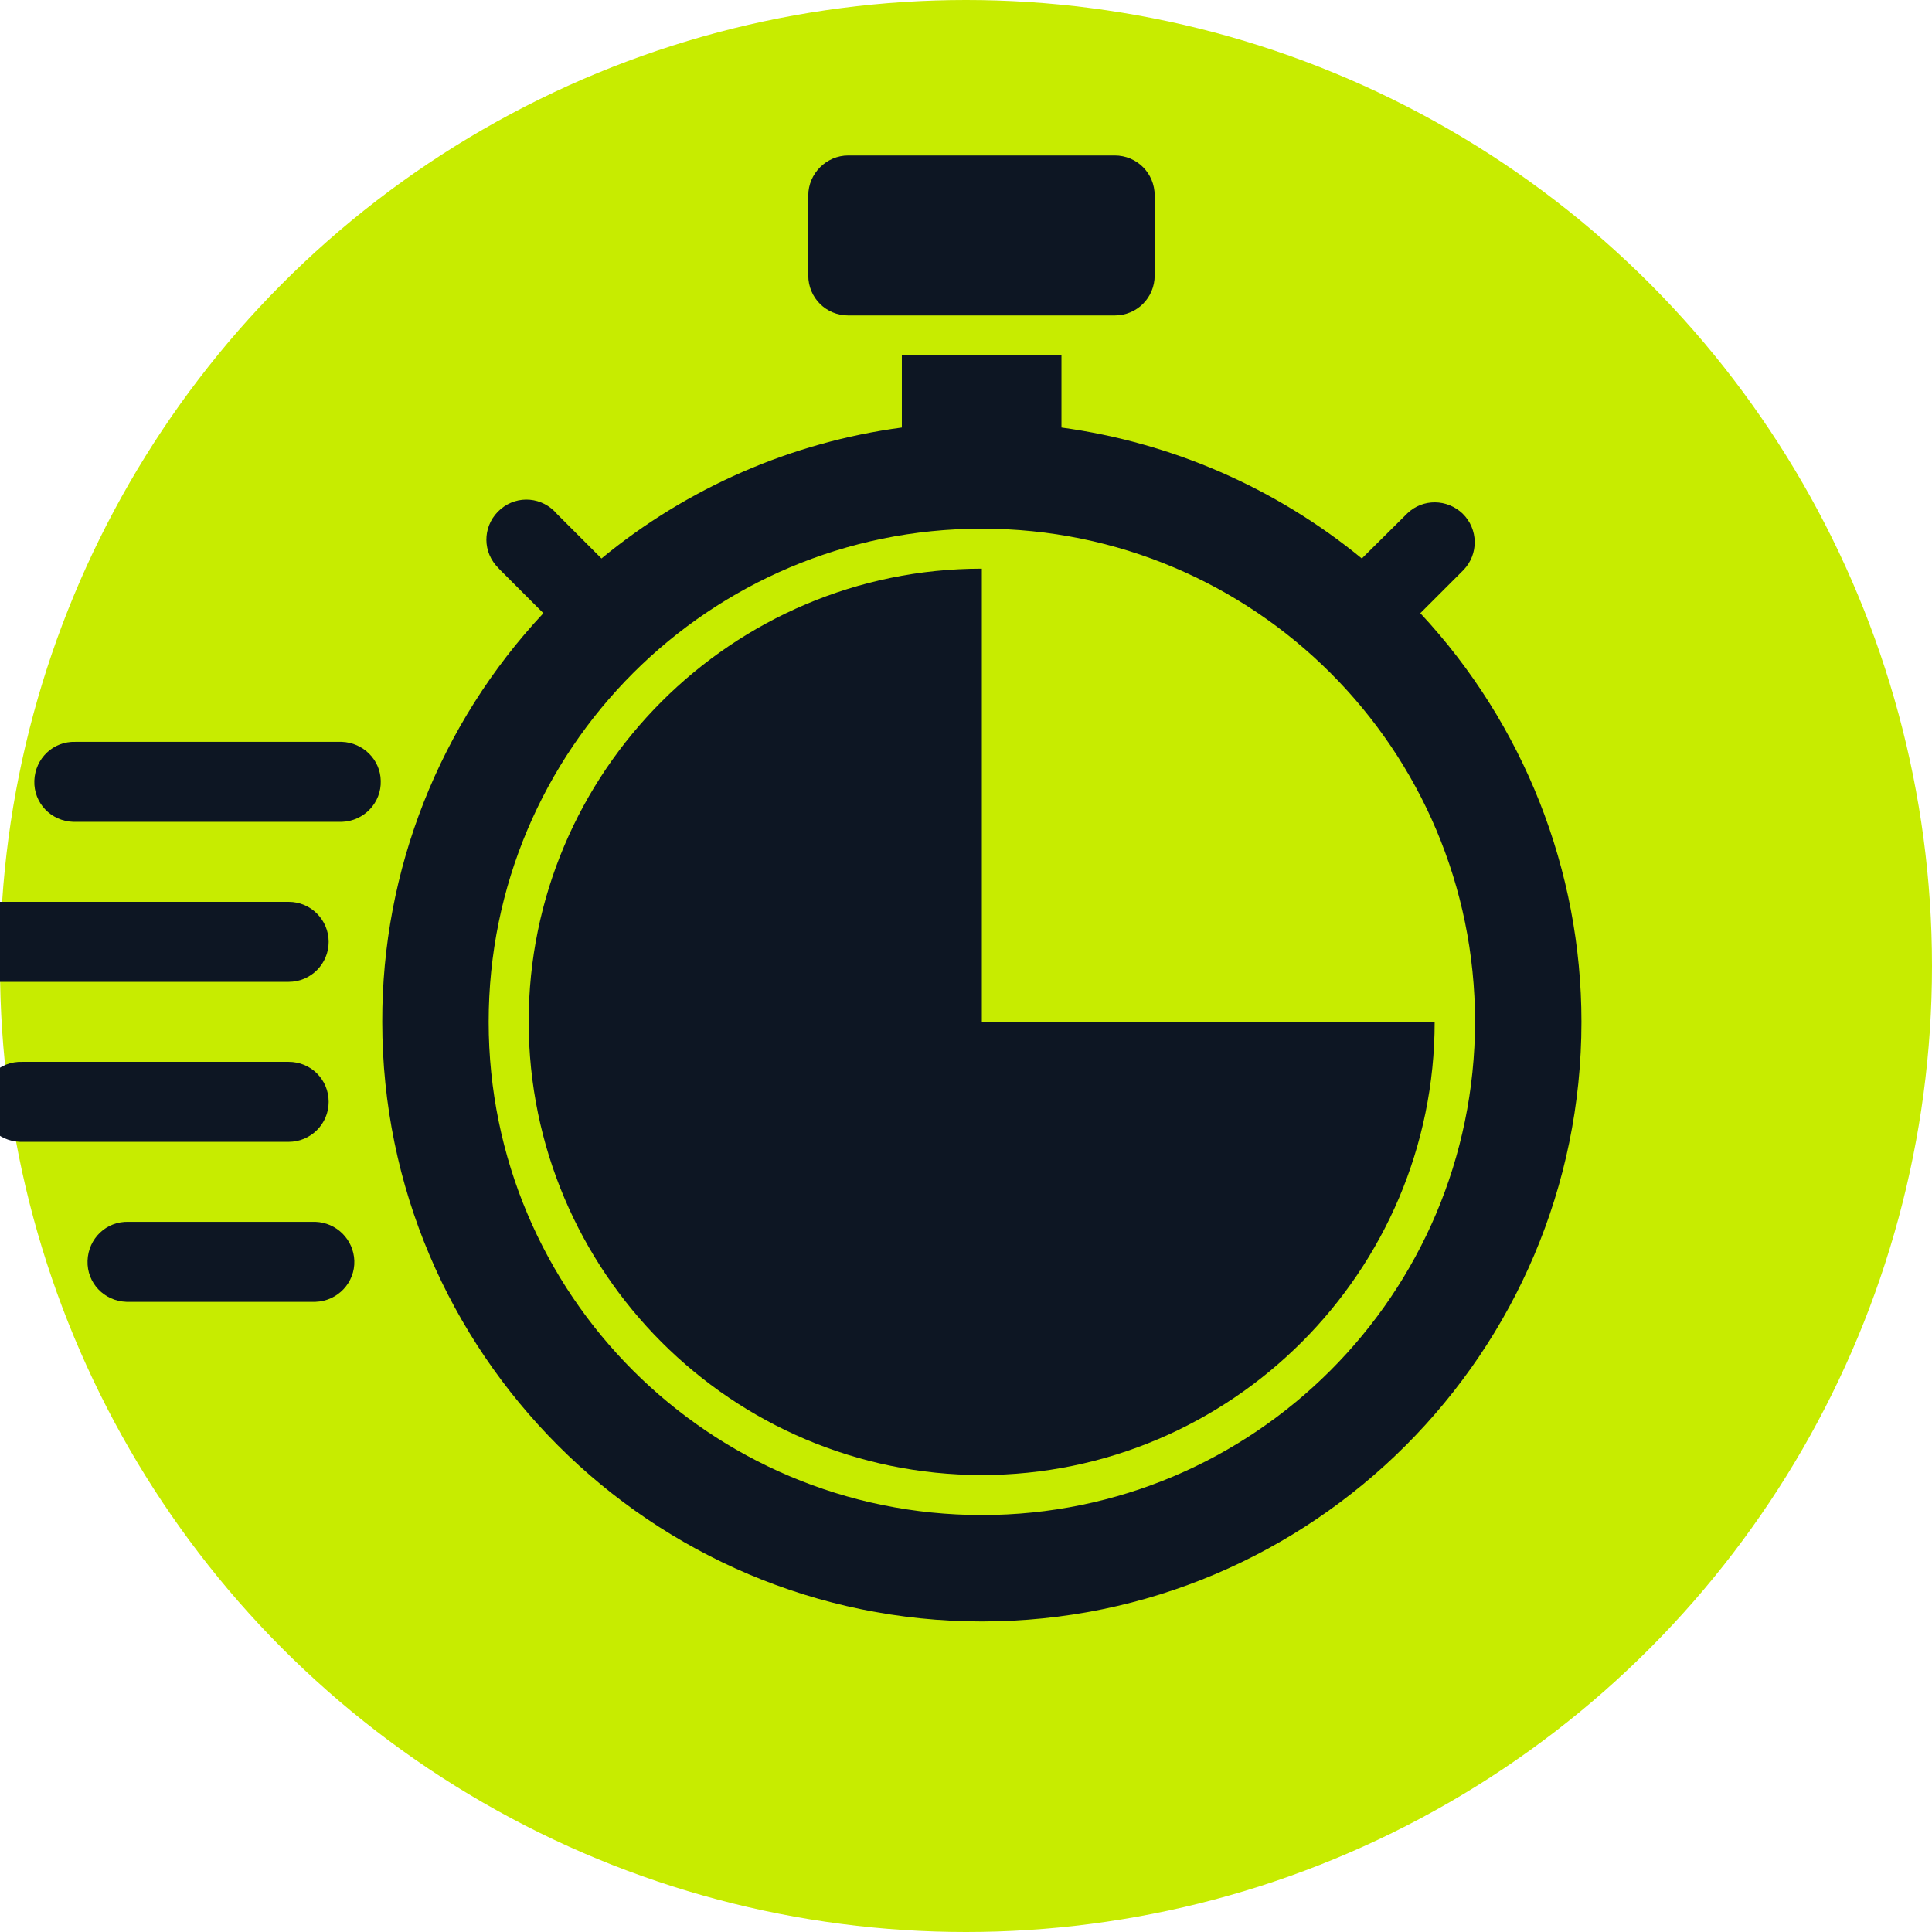 <?xml version="1.0" encoding="utf-8"?>
<!-- Generator: Adobe Illustrator 24.3.0, SVG Export Plug-In . SVG Version: 6.00 Build 0)  -->
<svg version="1.1" id="Layer_1" xmlns="http://www.w3.org/2000/svg" xmlns:xlink="http://www.w3.org/1999/xlink" x="0px" y="0px"
	 viewBox="0 0 512 512" style="enable-background:new 0 0 512 512;" xml:space="preserve">
<style type="text/css">
	.st0{fill:#C7EC00;}
	.st1{fill:#0D1623;}
</style>
<g>
	<circle class="st0" cx="256" cy="256" r="256"/>
	<g>
		<path class="st1" d="M224.8,41.2h70.6c5.9,0,10.6,4.7,10.6,10.6V73c0,5.9-4.7,10.6-10.6,10.6h-70.6c-5.9,0-10.6-4.7-10.6-10.6
			V51.8C214.2,46,219,41.2,224.8,41.2z"/>
		<path class="st1" d="M90.6,196.6H20c-5.9-0.2-10.7,4.4-10.9,10.3c-0.2,5.9,4.4,10.7,10.3,10.9c0.2,0,0.4,0,0.6,0h70.6
			c5.9-0.2,10.5-5.1,10.3-10.9C100.8,201.3,96.2,196.8,90.6,196.6L90.6,196.6z M87.1,292c0-5.9-4.7-10.6-10.6-10.6H5.9
			C0,281.2-4.9,285.8-5,291.7c-0.2,5.9,4.4,10.7,10.3,10.9c0.2,0,0.4,0,0.6,0h70.6C82.3,302.6,87.1,297.9,87.1,292
			C87.1,292,87.1,292,87.1,292z M83.6,323.8H34.1c-5.9-0.2-10.7,4.4-10.9,10.3c-0.2,5.9,4.4,10.7,10.3,10.9c0.2,0,0.4,0,0.6,0h49.5
			c5.9-0.2,10.5-5.1,10.3-10.9C93.7,328.5,89.2,324,83.6,323.8z M87.1,249.6c0-5.8-4.7-10.6-10.6-10.6c0,0,0,0,0,0h-91.8
			c-5.9,0.2-10.5,5.1-10.3,10.9c0.2,5.6,4.7,10.1,10.3,10.3h91.8C82.4,260.2,87.1,255.4,87.1,249.6L87.1,249.6z M260.2,270.8V150.7
			c-66.2,0-120.1,53.9-120.1,120.1c0.1,66.3,53.8,120,120,120.1c66.2,0,120.1-53.9,120.1-120.1H260.2z"/>
		<path class="st1" d="M376.4,162.5l11.4-11.4c4.1-4.2,4-10.9-0.2-15c-4.1-3.9-10.5-4-14.6-0.1l-0.1,0.1L360.9,148
			c-22.8-18.7-50.3-30.7-79.6-34.7V94.2H239v19.1c-29.2,3.9-56.8,15.9-79.6,34.7l-11.8-11.8c-3.8-4.5-10.4-5.1-14.9-1.3
			c-4.5,3.8-5.1,10.4-1.3,14.9c0.4,0.4,0.7,0.8,1.1,1.2l0.1,0.1l11.4,11.4c-27.5,29.4-42.8,68.1-42.7,108.3
			c0,87.6,71.3,158.9,158.9,158.9s158.9-71.3,158.9-158.9C419.1,230.6,403.8,191.9,376.4,162.5z M260.2,401.5
			c-72.2,0-130.7-58.5-130.7-130.7c0-72.2,58.5-130.7,130.7-130.7s130.7,58.5,130.7,130.7c0,0,0,0,0,0
			C390.8,343,332.3,401.5,260.2,401.5z"/>
	</g>
</g>
</svg>
